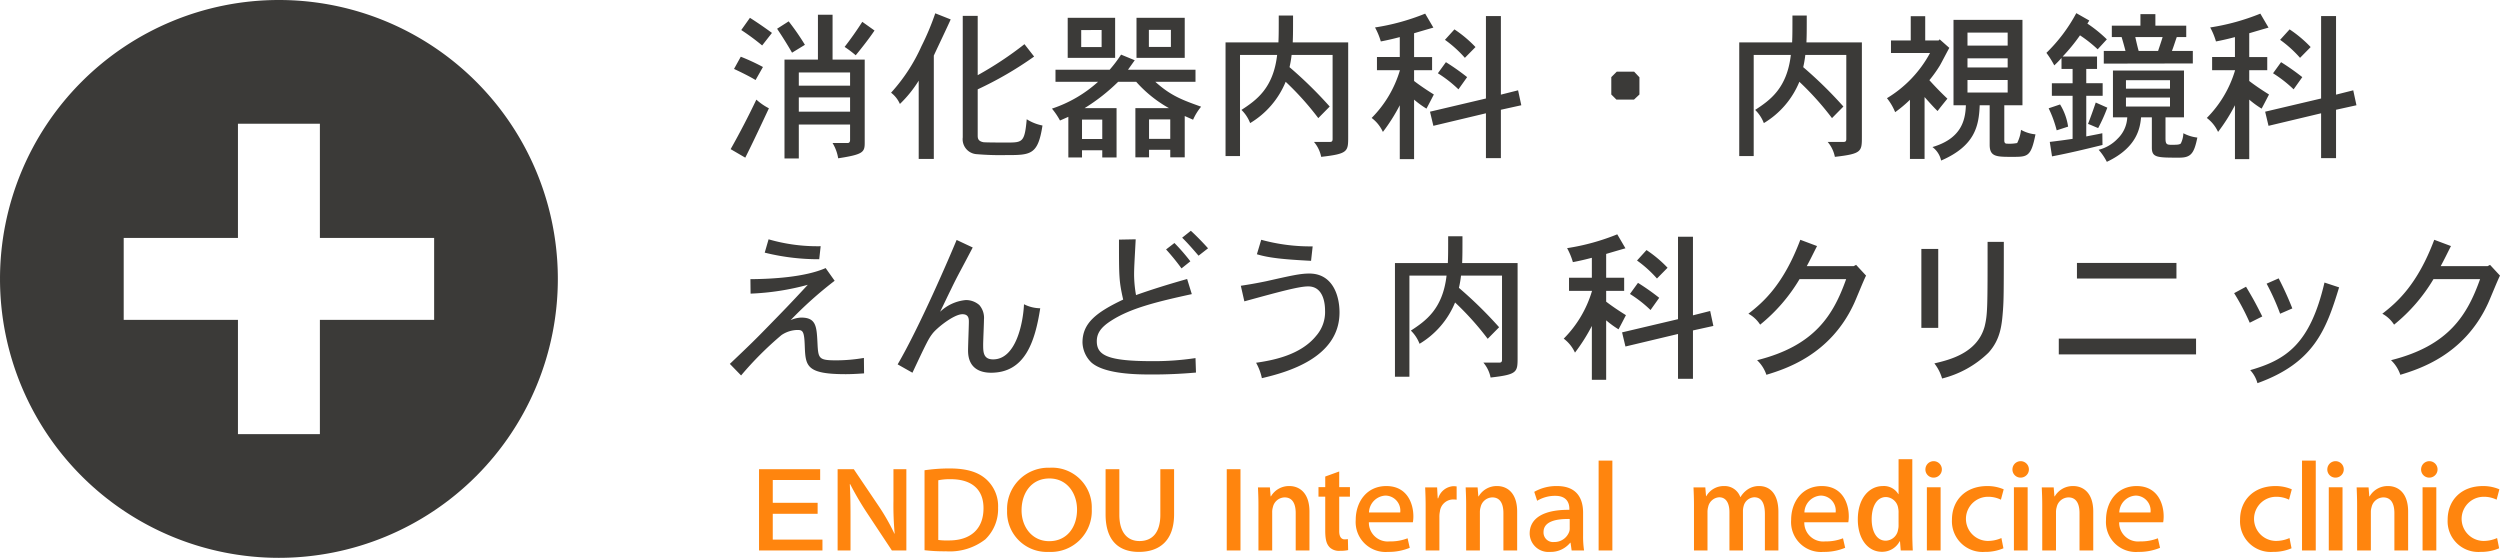 <?xml version="1.0" encoding="UTF-8"?> <svg xmlns="http://www.w3.org/2000/svg" data-name="レイヤー 1" viewBox="0 0 373.292 83.294"><path d="M109.097 22.269a121.55 121.55 0 003.841-7.393 8.805 8.805 0 001.872 1.296c-1.008 2.16-2.448 5.232-3.528 7.37zm3.721-10.32c-.864-.529-2.232-1.2-3.216-1.657l1.008-1.824a31.494 31.494 0 013.312 1.536zm-.84-9.29a60.08 60.08 0 013.288 2.256l-1.464 1.872a34.078 34.078 0 00-3.12-2.303zm6.288 5.208a60.886 60.886 0 00-2.232-3.576l1.728-1.103a35.525 35.525 0 012.425 3.504zm6.05-5.664V8.9h4.8v12.409c0 1.416-.216 1.752-3.961 2.328a6.352 6.352 0 00-.84-2.28h2.232c.288 0 .384-.192.384-.456v-2.304h-7.656v5.064h-2.137V8.9h4.993V2.203zm-5.041 8.617v1.968h7.656V10.82zm0 3.72v2.137h7.656V14.54zm11.305-9.984c-.768 1.151-1.992 2.712-2.809 3.696a17.196 17.196 0 00-1.656-1.248 50.682 50.682 0 002.64-3.745zm8.854 19.177h-2.256V12.044a17.82 17.82 0 01-2.808 3.48 4.223 4.223 0 00-1.32-1.68 26.164 26.164 0 004.536-6.937 38.55 38.55 0 002.064-4.92l2.304.913c-.383.887-2.184 4.656-2.52 5.4zm6.553-21.362v8.857a52.442 52.442 0 006.984-4.632l1.44 1.848a53.463 53.463 0 01-8.424 4.896v6.913c0 .456.096.84.864.983.36.048 2.952.048 3.432.048 2.4 0 2.712 0 3.024-3.48a6.796 6.796 0 002.353.936c-.673 4.417-1.777 4.417-5.449 4.417a41.79 41.79 0 01-4.464-.144 2.234 2.234 0 01-1.992-2.496V2.371zm23.448 6.624l-1.008 1.417h10.08v1.8h-6c2.328 2.112 4.104 2.736 6.84 3.72a8.24 8.24 0 00-1.2 1.944l-1.247-.552v6.17h-2.16v-1.13h-3.169v1.128h-2.04v-7.344h5.016a18.843 18.843 0 01-4.896-3.937h-2.688a28.44 28.44 0 01-5.017 3.937h4.776v7.368h-2.135v-1.08h-3.025v1.08h-2.04v-6.072l-1.248.551a10.498 10.498 0 00-1.2-1.775 19.324 19.324 0 006.888-4.009h-6.36v-1.8h8.089a19.214 19.214 0 001.704-2.257zm-2.928-6.336v5.977h-7.081V2.659zm-5.065 1.825v2.544h3.048V4.484zm.12 13.369v2.904h3.025v-2.904zM176.9 2.659v5.977h-7.201V2.659zm-5.353 1.8v2.545h3.288V4.459zm.024 13.37v2.904h3.168v-2.905zm29.736-11.498v14.09c0 2.208-.023 2.544-4.032 3a4.933 4.933 0 00-1.08-2.232h2.425c.263 0 .36-.144.36-.432V8.203h-6.121a16.006 16.006 0 01-.312 1.825 62.138 62.138 0 016 5.88l-1.704 1.729a42.987 42.987 0 00-4.872-5.425 12.86 12.86 0 01-5.305 6.169 5.474 5.474 0 00-1.296-1.969c2.208-1.44 4.753-3.216 5.328-8.209h-5.544v15.098h-2.16V6.331h7.897c.048-1.008.048-1.992.048-4.008h2.136c0 2.016 0 3-.048 4.008zm9.84 2.185h2.688v1.968h-2.689v1.608c.841.648 1.872 1.344 2.952 2.017-.383.744-.767 1.487-1.103 2.112a14.015 14.015 0 01-1.849-1.345v8.881h-2.136v-8.041a26.893 26.893 0 01-2.52 3.984 5.45 5.45 0 00-1.68-2.088 16.877 16.877 0 004.224-7.128h-3.432V8.516h3.408V5.539c-.816.216-1.8.456-2.832.649a10.164 10.164 0 00-.864-2.088 33.39 33.39 0 007.488-2.065l1.225 2.088c-.936.265-1.992.576-2.88.84zm12.961-6.12v11.736l2.567-.647.481 2.231-3.048.673v7.224h-2.232v-6.697l-7.849 1.872-.504-2.111 8.353-1.969V2.396zm-8.209 6.887a34.17 34.17 0 013.168 2.233l-1.296 1.824a18.672 18.672 0 00-3.072-2.4zm2.832-.647a17.575 17.575 0 00-2.976-2.689l1.416-1.56a18.127 18.127 0 013.144 2.64zm25.272 2.064l.793.84v2.569l-.817.767h-2.616l-.769-.767v-2.593l.817-.816zm34.008-4.369v14.09c0 2.208-.023 2.544-4.032 3a4.933 4.933 0 00-1.08-2.232h2.424c.265 0 .36-.144.36-.432V8.203h-6.12a16.006 16.006 0 01-.312 1.825 62.194 62.194 0 016 5.88l-1.703 1.729a43.04 43.04 0 00-4.873-5.425 12.857 12.857 0 01-5.304 6.169 5.472 5.472 0 00-1.297-1.969c2.208-1.44 4.753-3.216 5.329-8.209h-5.545v15.098h-2.16V6.331h7.896c.048-1.008.048-1.992.048-4.008h2.137c0 2.016 0 3-.048 4.008zm9.456-3.912v3.625h1.992l.168-.168 1.44 1.273c-.24.408-1.2 2.28-1.417 2.64a19.148 19.148 0 01-1.56 2.184 46.6 46.6 0 002.689 2.76c-.505.625-1.057 1.296-1.465 1.848-.576-.552-1.344-1.416-1.943-2.088v9.24h-2.185v-8.831a19.14 19.14 0 01-2.208 1.847 8.196 8.196 0 00-1.224-2.088 17.664 17.664 0 006.432-6.745h-5.832V6.044h2.952V2.419zm14.521.552v12.745h-2.713v5.257c0 .48.265.48.456.48a5.914 5.914 0 001.465-.096 5.681 5.681 0 00.575-1.968 5.49 5.49 0 002.16.672c-.672 3.36-1.151 3.36-3.48 3.36s-3.36 0-3.36-1.8v-5.905h-1.488c-.12 3.121-.72 6.073-5.76 8.257a3.425 3.425 0 00-1.296-2.016c4.248-1.248 4.92-3.913 4.992-6.241h-1.848V2.971zm-8.209 1.896v1.945h6V4.867zm0 3.841v1.368h6V8.708zm0 3.24v1.872h6v-1.872zm18.191-8.88l-.288.456a20.2 20.2 0 012.905 2.351l-1.369 1.488a19.672 19.672 0 00-2.64-2.087 26.629 26.629 0 01-2.592 3.168h5.137v1.848h-1.609v2.136h2.449V14.3h-2.449v6.073c.697-.144 1.536-.288 2.4-.48l.024 1.752c-2.52.624-5.015 1.224-7.536 1.704l-.336-2.16c1.224-.144 2.448-.312 3.408-.456V14.3h-3.096v-1.872h3.096v-2.136h-1.656V8.659a15.52 15.52 0 01-1.08 1.105 13.38 13.38 0 00-1.176-1.872 24.019 24.019 0 004.464-5.929zm-4.368 12.528a8.648 8.648 0 011.2 3.312l-1.704.553a17.008 17.008 0 00-1.2-3.289zm7.057.48a24.444 24.444 0 01-1.368 3.048c-.553-.216-.937-.407-1.513-.624a79.07 79.07 0 001.152-3.191zm11.448-5.544v6.985h-2.76v3.143c0 .912.216.961.937.961.84 0 1.128-.024 1.344-.192a3.643 3.643 0 00.383-1.536 5.863 5.863 0 002.088.648c-.48 2.376-.96 3-2.687 3-3.337 0-4.105 0-4.105-1.513v-4.511h-1.608c-.144 1.44-.48 4.464-5.112 6.648a8.512 8.512 0 00-1.224-1.8 5.881 5.881 0 002.832-1.656 4.717 4.717 0 001.44-3.192h-2.136v-6.985zm-4.271-8.424v1.726h4.608v1.704h-1.417c-.264.744-.48 1.465-.72 2.065h3.12v1.872l-13.296.024V7.604h3.24a54.585 54.585 0 00-.576-2.065h-1.464V3.835h4.272V2.108zm-4.393 9.864v1.272h6.576v-1.272zm0 2.593v1.343h6.576v-1.343zm1.392-9.026c.144.624.336 1.489.504 2.065h2.904c.144-.456.48-1.416.673-2.065zm17.015 2.977h2.689v1.968h-2.689v1.608c.84.648 1.872 1.344 2.952 2.017-.383.744-.767 1.487-1.103 2.112a14.015 14.015 0 01-1.849-1.345v8.881h-2.135v-8.041a26.893 26.893 0 01-2.521 3.984 5.443 5.443 0 00-1.68-2.088 16.869 16.869 0 004.224-7.128h-3.432V8.516h3.409V5.539c-.817.216-1.801.456-2.833.649a10.21 10.21 0 00-.864-2.088 33.405 33.405 0 007.489-2.065l1.223 2.088c-.935.265-1.992.576-2.88.84zm12.961-6.12v11.736l2.569-.647.48 2.231-3.049.673v7.224h-2.231v-6.697l-7.85 1.872-.504-2.111 8.354-1.969V2.396zm-8.208 6.887a34.303 34.303 0 013.168 2.233l-1.296 1.824a18.672 18.672 0 00-3.072-2.4zm2.832-.647a17.613 17.613 0 00-2.976-2.689l1.416-1.56a18.2 18.2 0 013.144 2.64zM124.627 41.924a58.066 58.066 0 00-6.577 5.881 4.207 4.207 0 011.585-.384c2.208 0 2.304 1.296 2.424 3.72.12 2.4.144 2.664 2.808 2.664a24.569 24.569 0 004.129-.36l.024 2.305c-1.273.095-2.113.12-2.76.12-5.93 0-5.977-1.248-6.097-4.25-.072-2.135-.288-2.35-1.08-2.35a4.385 4.385 0 00-2.4.767 50.21 50.21 0 00-6.025 6.024l-1.68-1.727c3.12-2.952 3.984-3.817 5.712-5.593 2.04-2.088 3.289-3.36 5.929-6.217a37.824 37.824 0 01-8.545 1.32l-.024-2.16c3.216-.023 8.113-.288 11.233-1.656zm-2.304-3.216a33.138 33.138 0 01-8.137-.984l.576-1.992a26.104 26.104 0 007.777 1.032zm22.92-1.752c-.84 1.608-1.368 2.593-1.8 3.408a63.49 63.49 0 00-1.44 2.833c-.504 1.008-1.033 2.16-1.633 3.36a6.416 6.416 0 013.84-1.753 3.015 3.015 0 012.017.744 2.903 2.903 0 01.696 2.16c0 .601-.12 3.193-.12 3.721 0 1.104 0 2.233 1.488 2.233 3.432 0 4.488-5.497 4.609-8.234a5.467 5.467 0 002.424.601c-.793 5.112-2.329 9.625-7.345 9.625-1.464 0-3.432-.528-3.432-3.313 0-.671.12-3.672.12-4.272 0-.432 0-1.152-.96-1.152-1.296 0-3.912 2.112-4.513 2.952-.552.72-.888 1.392-2.952 5.785l-2.208-1.248c3.312-5.665 7.753-16.034 8.808-18.578zm24.336-1.224c-.192 3.624-.24 4.296-.24 5.353a18.436 18.436 0 00.288 2.975c2.424-.863 4.92-1.632 7.632-2.4l.697 2.257c-5.4 1.175-9.193 2.135-12.026 3.96-1.584 1.008-2.16 1.92-2.16 3.072 0 2.112 1.633 2.977 8.305 2.977a41.484 41.484 0 006.433-.457l.072 2.16a73.01 73.01 0 01-6.6.289c-2.113 0-7.034-.025-9.026-1.8a4.327 4.327 0 01-1.32-2.977c0-2.832 1.92-4.44 6.073-6.408-.624-2.808-.624-3.312-.624-8.953zm5.784.552a29.333 29.333 0 012.376 2.736l-1.32 1.056a33.813 33.813 0 00-2.304-2.832zm2.449-1.824c.72.648 1.824 1.776 2.568 2.616l-1.416 1.104c-.745-.864-1.632-1.896-2.449-2.688zm7.463 8.209a66.915 66.915 0 003.768-.672c3.744-.841 5.088-1.153 6.456-1.153 3.505 0 4.513 3.313 4.513 5.809 0 6.816-7.921 8.952-11.593 9.816a7.984 7.984 0 00-.864-2.303c2.28-.336 6.6-1.057 9-4.057a5.38 5.38 0 001.297-3.769c0-.84-.168-3.576-2.52-3.576-1.369 0-4.273.792-9.53 2.233zm10.488-3.721c-4.128-.216-6.264-.432-8.088-.983l.648-2.162a27.712 27.712 0 007.68.985zm30.84.336v14.09c0 2.208-.023 2.544-4.032 3a4.933 4.933 0 00-1.08-2.233h2.425c.263 0 .36-.143.36-.431V41.156h-6.121a16.01 16.01 0 01-.313 1.824 62.083 62.083 0 016.001 5.881l-1.704 1.729a43.025 43.025 0 00-4.872-5.425 12.866 12.866 0 01-5.304 6.169 5.48 5.48 0 00-1.296-1.97c2.208-1.44 4.752-3.215 5.328-8.208h-5.545v15.098h-2.16v-16.97h7.897c.048-1.008.048-1.992.048-4.008h2.136c0 2.016 0 3-.048 4.008zm13.224 2.184h2.688v1.968h-2.688v1.609c.84.648 1.872 1.343 2.952 2.016-.384.744-.769 1.488-1.104 2.113a14.004 14.004 0 01-1.848-1.345v8.88h-2.137v-8.04a26.81 26.81 0 01-2.52 3.984 5.452 5.452 0 00-1.68-2.088 16.87 16.87 0 004.225-7.129h-3.433v-1.968h3.408v-2.976c-.815.216-1.8.456-2.832.648a10.163 10.163 0 00-.864-2.088 33.399 33.399 0 007.49-2.064l1.223 2.088c-.936.265-1.992.576-2.88.84zm12.96-6.12v11.737l2.57-.648.479 2.232-3.048.672v7.225h-2.233v-6.697l-7.848 1.872-.504-2.111 8.352-1.97V35.349zm-8.208 6.888a34.187 34.187 0 013.169 2.232l-1.297 1.825a18.59 18.59 0 00-3.072-2.4zm2.833-.647a17.612 17.612 0 00-2.977-2.689l1.416-1.56a18.155 18.155 0 013.144 2.64zm29.375-1.849l.361-.191 1.488 1.607c-.36.673-1.56 3.696-1.848 4.272-3.552 7.61-10.225 9.673-13.033 10.537a5.372 5.372 0 00-1.392-2.183c8.64-2.161 11.4-6.77 13.297-12.098h-6.961a25.368 25.368 0 01-5.88 6.793 4.815 4.815 0 00-1.752-1.633c2.208-1.704 5.232-4.343 7.752-11.04l2.496.936c-.504.984-1.008 2.04-1.536 3zm12.624-2.568v11.785h-2.52V37.172zm9.793-1.056c0 8.04-.024 8.665-.12 10.104-.168 2.21-.336 4.417-2.16 6.433a15.185 15.185 0 01-6.937 3.864 6.688 6.688 0 00-1.152-2.256c2.256-.528 6.432-1.536 7.512-5.544.433-1.8.433-2.808.433-12.601zm28.703 14.449v2.353h-20.496v-2.354zM324.98 39.26v2.329h-14.857V39.26zm10.391 3.552c1.08 1.824 1.392 2.377 2.424 4.44l-1.872.937a34.938 34.938 0 00-2.329-4.417zm13.897.097c-1.92 6.288-3.72 11.257-12.193 14.305a4.605 4.605 0 00-1.08-1.945c5.305-1.536 8.929-3.816 11.089-13.08zm-9.025-1.345a47.333 47.333 0 012.04 4.488l-1.823.792a34.872 34.872 0 00-2.017-4.488zm31.201-1.824l.36-.191 1.489 1.607c-.36.673-1.56 3.696-1.849 4.272-3.552 7.61-10.225 9.673-13.033 10.537a5.372 5.372 0 00-1.392-2.183c8.64-2.161 11.4-6.77 13.297-12.098h-6.96a25.368 25.368 0 01-5.88 6.793 4.815 4.815 0 00-1.754-1.633c2.208-1.704 5.233-4.343 7.752-11.04l2.496.936c-.504.984-1.007 2.04-1.536 3z" fill="#3b3a38"></path><path d="M122.086 76.718h-6.699v3.854h7.419v1.62h-9.47V70.056h9.128v1.621h-7.077v3.403h6.699zm2.985 5.474V70.056h2.413l3.78 5.6a31.395 31.395 0 012.287 4.033l.036-.017a46.249 46.249 0 01-.18-4.844v-4.772h1.927v12.136h-2.161l-3.781-5.708a44.965 44.965 0 01-2.448-4.195l-.055.018c.09 1.584.108 3.115.108 4.951v4.934zm12.978-11.974a25.598 25.598 0 013.763-.27c2.448 0 4.14.505 5.329 1.513a5.398 5.398 0 011.89 4.357 6.279 6.279 0 01-1.908 4.718 8.634 8.634 0 01-5.87 1.782 25.146 25.146 0 01-3.204-.162zm2.052 10.408a9.532 9.532 0 001.53.072c3.385.018 5.222-1.8 5.222-4.79.018-2.791-1.71-4.357-4.915-4.357a8.526 8.526 0 00-1.837.162zm16.489 1.782a5.938 5.938 0 01-6.212-6.14 6.16 6.16 0 016.374-6.428 5.927 5.927 0 016.266 6.158 6.114 6.114 0 01-6.41 6.41zm.09-1.603c2.575 0 4.141-2.016 4.141-4.716 0-2.377-1.44-4.646-4.124-4.646-2.7 0-4.159 2.179-4.159 4.753 0 2.503 1.585 4.61 4.124 4.61zm10.457-10.749v6.807c0 2.646 1.206 3.925 3.006 3.925 1.927 0 3.115-1.279 3.115-3.925v-6.807h2.053v6.735c0 3.925-2.16 5.617-5.258 5.617-2.88 0-4.97-1.548-4.97-5.617v-6.735zm18.089 0v12.136h-2.052V70.056zm2.681 5.384c0-1.062-.036-1.854-.072-2.665h1.783l.108 1.333h.054a3.11 3.11 0 012.754-1.531c1.495 0 2.99 1.026 2.99 3.8v5.815h-2.053V76.61c0-1.278-.414-2.34-1.656-2.34a1.837 1.837 0 00-1.747 1.44 2.54 2.54 0 00-.108.793v5.689h-2.053zm12.06-5.042v2.34h1.603v1.424h-1.603v5.15c0 1.115.56 1.224.811 1.224.126 0 .324-.019.486-.036l.036 1.638a5.354 5.354 0 01-1.206.108 2.02 2.02 0 01-1.495-.468c-.45-.433-.72-1.009-.72-2.557v-5.06h-1.008v-1.422h1.009v-1.585zm4.428 7.581a2.821 2.821 0 003.115 2.862 6.949 6.949 0 002.665-.467l.325 1.422a8.198 8.198 0 01-3.26.612 4.463 4.463 0 01-4.807-4.772c0-2.7 1.639-5.06 4.573-5.06 3.133 0 4.034 2.648 4.034 4.503a5.125 5.125 0 01-.073.9zm4.682-1.459a2.244 2.244 0 00-2.215-2.52 2.591 2.591 0 00-2.448 2.52zm3.796-.936c0-1.044-.036-1.998-.072-2.809h1.783l.09 1.639h.072a2.521 2.521 0 012.268-1.819 3.737 3.737 0 01.487.037v1.98a4.468 4.468 0 00-.559-.036 2.021 2.021 0 00-1.944 1.818 3.681 3.681 0 00-.073.81v4.988h-2.052zm6.048-.144c0-1.062-.037-1.854-.073-2.665h1.784l.107 1.333h.055a3.109 3.109 0 012.755-1.531c1.494 0 2.988 1.026 2.988 3.8v5.815h-2.053V76.61c0-1.278-.414-2.34-1.656-2.34a1.836 1.836 0 00-1.746 1.44 2.54 2.54 0 00-.109.793v5.689h-2.052zm17.462 4.465a14.321 14.321 0 00.144 2.287h-1.854l-.163-1.152h-.054a3.74 3.74 0 01-3.007 1.368 2.795 2.795 0 01-3.043-2.736c0-2.305 2.089-3.583 5.924-3.547v-.162c0-.613-.198-1.946-2.143-1.927a5.172 5.172 0 00-2.664.738l-.433-1.333a6.633 6.633 0 013.404-.864c3.096 0 3.888 2.035 3.888 3.962zm-1.998-2.412c-1.981-.036-3.908.342-3.908 1.944a1.417 1.417 0 001.567 1.494 2.34 2.34 0 002.25-1.494 1.385 1.385 0 00.09-.522zm4.317-8.715h2.053v13.414h-2.053zm14.238 6.662c0-1.062-.036-1.854-.071-2.665h1.764l.108 1.315h.036a2.985 2.985 0 012.665-1.513 2.471 2.471 0 012.412 1.639h.036a3.577 3.577 0 011.063-1.134 2.989 2.989 0 011.746-.505c1.44 0 2.846 1.009 2.846 3.853v5.762h-2.017v-5.437c0-1.495-.433-2.503-1.585-2.503a1.717 1.717 0 00-1.584 1.297 2.83 2.83 0 00-.108.81v5.833h-2.017v-5.726c0-1.224-.433-2.214-1.53-2.214a1.795 1.795 0 00-1.639 1.404 2.802 2.802 0 00-.108.792v5.744h-2.017zm16.471 2.539a2.821 2.821 0 003.115 2.862 6.949 6.949 0 002.665-.467l.323 1.422a8.194 8.194 0 01-3.258.612 4.463 4.463 0 01-4.808-4.772c0-2.7 1.639-5.06 4.574-5.06 3.133 0 4.033 2.648 4.033 4.503a5.125 5.125 0 01-.072.9zm4.681-1.459a2.246 2.246 0 00-2.214-2.52 2.59 2.59 0 00-2.449 2.52zm11.449-7.958v11.092c0 .864.036 1.89.072 2.54h-1.8l-.11-1.37h-.053a2.939 2.939 0 01-2.665 1.567c-2.07 0-3.583-1.909-3.583-4.825 0-3.224 1.747-4.988 3.728-4.988a2.497 2.497 0 012.322 1.207h.036v-5.222zm-2.053 7.994a2.722 2.722 0 00-.054-.648 1.925 1.925 0 00-1.818-1.692c-1.423 0-2.143 1.476-2.143 3.313 0 1.836.738 3.205 2.107 3.205a1.917 1.917 0 001.836-1.657 2.49 2.49 0 00.072-.666zm4.012-6.553a1.228 1.228 0 111.207 1.314h-.019a1.21 1.21 0 01-1.188-1.314zm.216 12.19v-9.436h2.052v9.435zm11.432-.325a6.881 6.881 0 01-2.79.54 4.58 4.58 0 01-4.898-4.808c0-2.88 1.999-5.023 5.276-5.023a6.108 6.108 0 012.448.486l-.414 1.549a4.274 4.274 0 00-1.998-.433 3.296 3.296 0 00-.018 6.59 4.975 4.975 0 002.089-.431zm1.348-11.865a1.228 1.228 0 111.207 1.314h-.019a1.21 1.21 0 01-1.188-1.314zm.217 12.19v-9.436h2.051v9.435zm4.229-6.753c0-1.062-.036-1.854-.071-2.665h1.782l.107 1.333h.055a3.11 3.11 0 012.755-1.531c1.494 0 2.988 1.026 2.988 3.8v5.815h-2.051V76.61c0-1.278-.415-2.34-1.658-2.34a1.836 1.836 0 00-1.746 1.44 2.54 2.54 0 00-.108.793v5.689h-2.053zm11.485 2.539a2.821 2.821 0 003.115 2.862 6.949 6.949 0 002.665-.467l.323 1.422a8.194 8.194 0 01-3.259.612 4.463 4.463 0 01-4.807-4.772c0-2.7 1.638-5.06 4.574-5.06 3.133 0 4.033 2.648 4.033 4.503a5.125 5.125 0 01-.072.9zm4.681-1.459a2.246 2.246 0 00-2.215-2.52 2.59 2.59 0 00-2.448 2.52zm21.059 5.348a6.881 6.881 0 01-2.79.54 4.58 4.58 0 01-4.898-4.808c0-2.88 2-5.023 5.277-5.023a6.108 6.108 0 012.448.486l-.414 1.549a4.274 4.274 0 00-1.998-.433 3.296 3.296 0 00-.019 6.59 4.975 4.975 0 002.09-.431zm1.565-13.09h2.052v13.414h-2.052zm3.779 1.225a1.228 1.228 0 111.207 1.314h-.018a1.21 1.21 0 01-1.189-1.314zm.217 12.19v-9.436h2.052v9.435zm4.229-6.753c0-1.062-.035-1.854-.07-2.665h1.782l.107 1.333h.055a3.11 3.11 0 012.755-1.531c1.494 0 2.988 1.026 2.988 3.8v5.815h-2.052V76.61c0-1.278-.415-2.34-1.657-2.34a1.836 1.836 0 00-1.746 1.44 2.54 2.54 0 00-.109.793v5.689h-2.052zm9.558-5.437a1.228 1.228 0 111.207 1.314h-.018a1.21 1.21 0 01-1.189-1.314zm.217 12.19v-9.436h2.052v9.435zm11.432-.325a6.881 6.881 0 01-2.79.54 4.58 4.58 0 01-4.899-4.808c0-2.88 2-5.023 5.277-5.023a6.108 6.108 0 012.448.486l-.414 1.549a4.274 4.274 0 00-1.998-.433 3.296 3.296 0 00-.019 6.59 4.975 4.975 0 002.09-.431z" fill="#ff850e"></path><path d="M41.647 0a41.647 41.647 0 1041.648 41.647A41.647 41.647 0 0041.647 0zm23.177 47.764H47.765v17.058H35.53V47.765H18.471V35.529H35.53V18.471h12.235v17.058h17.059z" style="isolation:isolate" fill="#3b3a38"></path></svg> 
